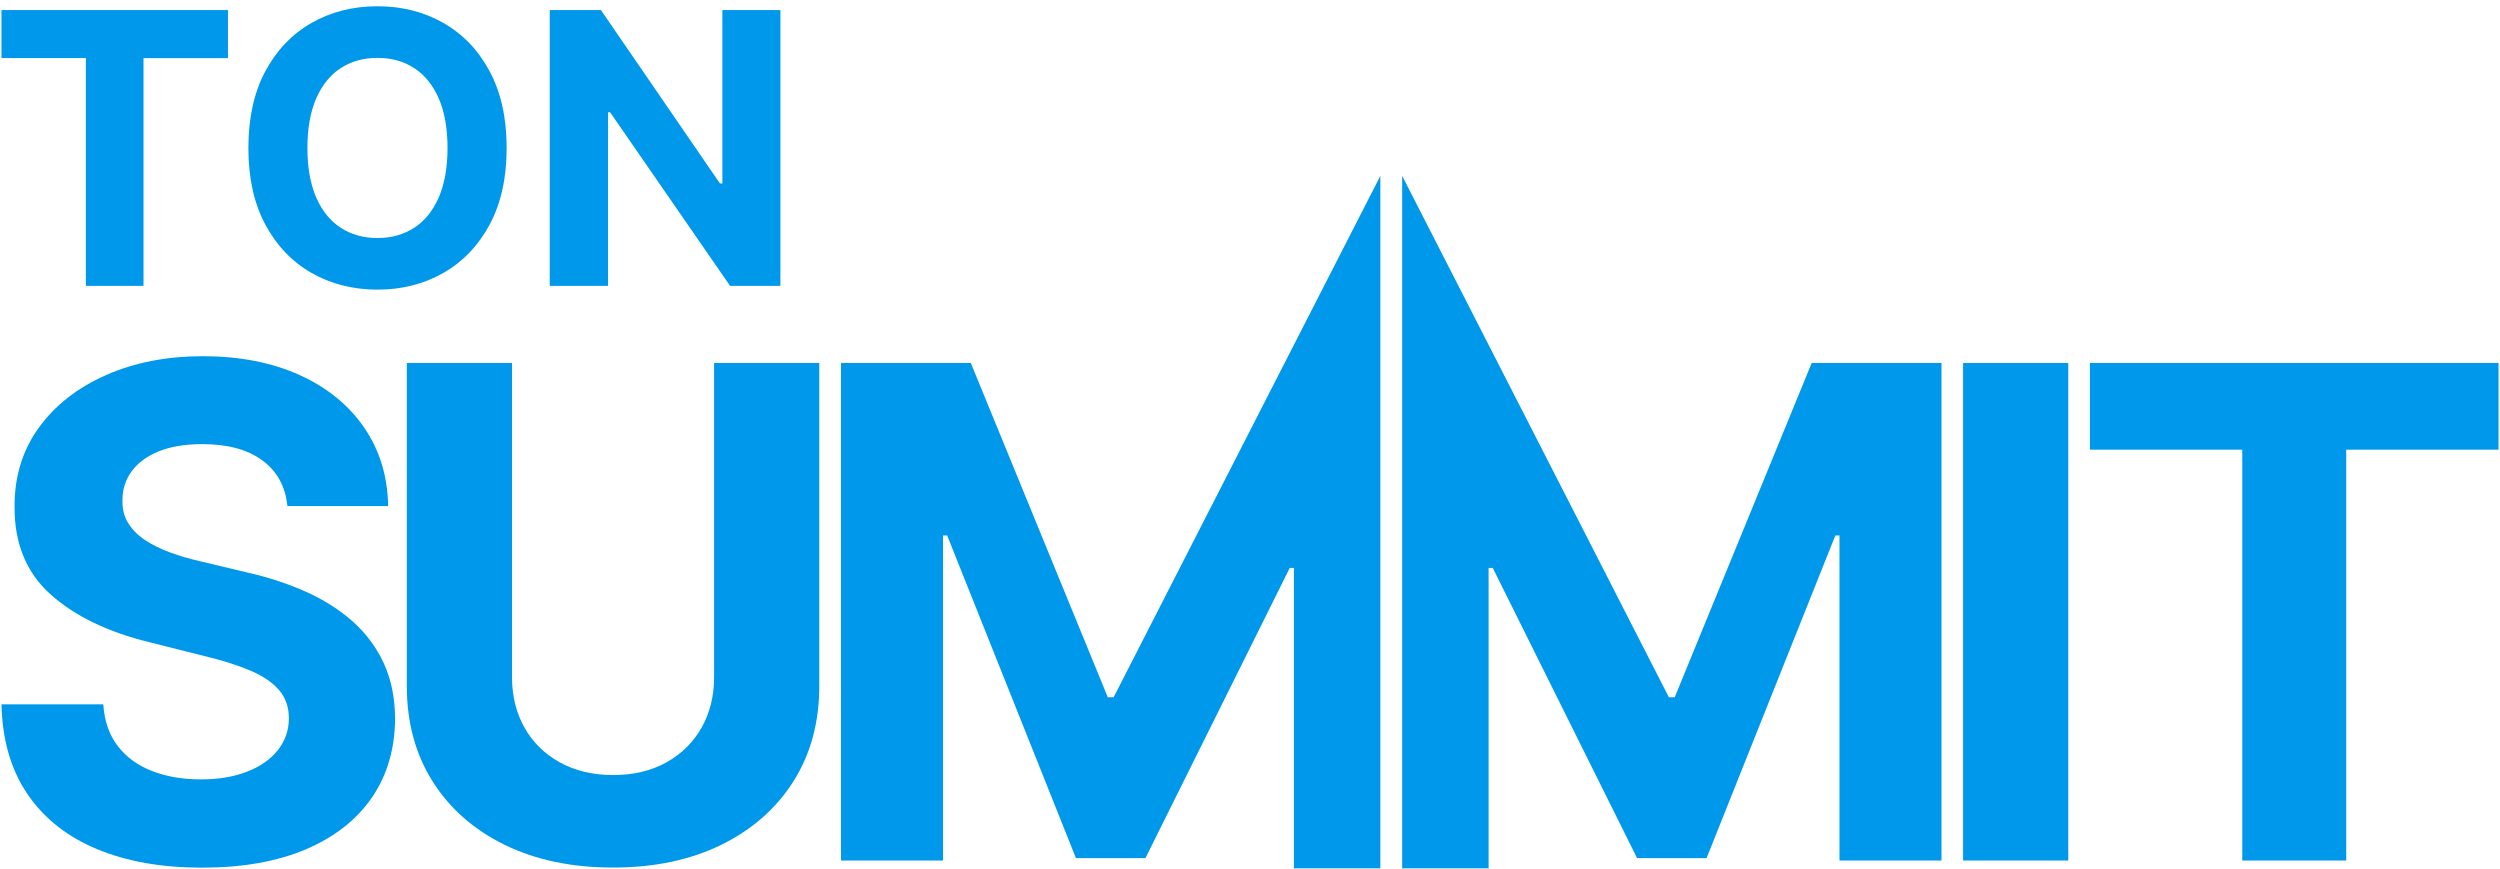 <svg width="348" height="121" viewBox="0 0 348 121" fill="none" xmlns="http://www.w3.org/2000/svg">
<g clip-path="url(#clip0_97_664)">
<path d="M40.006 70.452C39.736 67.722 38.578 65.604 36.523 64.091C34.469 62.577 31.691 61.823 28.172 61.823C25.784 61.823 23.766 62.157 22.117 62.818C20.475 63.486 19.217 64.403 18.35 65.576C17.483 66.749 17.049 68.078 17.049 69.57C17.007 70.814 17.27 71.894 17.845 72.818C18.421 73.742 19.21 74.538 20.226 75.199C21.243 75.867 22.416 76.443 23.744 76.926C25.074 77.41 26.495 77.822 28.009 78.163L34.235 79.648C37.255 80.324 40.027 81.226 42.55 82.356C45.074 83.486 47.263 84.872 49.111 86.521C50.959 88.163 52.394 90.103 53.425 92.335C54.455 94.567 54.974 97.125 54.995 100.011C54.974 104.247 53.894 107.914 51.769 111.02C49.636 114.119 46.573 116.521 42.572 118.227C38.57 119.926 33.752 120.779 28.116 120.779C22.479 120.779 17.661 119.919 13.524 118.206C9.388 116.493 6.161 113.948 3.851 110.579C1.541 107.211 0.319 103.024 0.205 98.042H14.377C14.533 100.366 15.201 102.299 16.388 103.842C17.568 105.384 19.16 106.55 21.157 107.324C23.155 108.099 25.415 108.49 27.938 108.49C30.461 108.49 32.572 108.127 34.413 107.41C36.253 106.692 37.675 105.683 38.691 104.403C39.7 103.117 40.212 101.638 40.212 99.975C40.212 98.419 39.75 97.111 38.84 96.052C37.924 94.993 36.595 94.091 34.846 93.344C33.098 92.598 30.966 91.923 28.435 91.319L20.895 89.421C15.052 87.999 10.447 85.782 7.064 82.761C3.681 79.741 2.003 75.668 2.025 70.551C2.003 66.358 3.126 62.697 5.386 59.556C7.654 56.422 10.767 53.977 14.74 52.221C18.705 50.459 23.219 49.584 28.265 49.584C33.311 49.584 37.895 50.466 41.74 52.221C45.585 53.977 48.578 56.422 50.717 59.556C52.856 62.69 53.965 66.322 54.029 70.445H39.992L40.006 70.452Z" fill="#0098EA"/>
<path d="M99.402 50.53H114.043V95.505C114.043 100.551 112.842 104.972 110.447 108.76C108.044 112.548 104.69 115.498 100.39 117.602C96.083 119.712 91.065 120.764 85.336 120.764C79.608 120.764 74.562 119.712 70.255 117.602C65.948 115.498 62.6 112.548 60.212 108.76C57.824 104.972 56.63 100.551 56.63 95.505V50.53H71.271V94.254C71.271 96.891 71.854 99.236 73.012 101.29C74.171 103.344 75.812 104.958 77.93 106.123C80.049 107.296 82.522 107.886 85.336 107.886C88.151 107.886 90.653 107.303 92.756 106.123C94.867 104.951 96.502 103.337 97.66 101.29C98.819 99.243 99.402 96.898 99.402 94.254V50.53Z" fill="#0098EA"/>
<path d="M117.077 50.53H135.137L154.206 97.061H155.016L192.145 24.481V120.871H180.112V79.052H179.537L159.444 119.449H149.771L131.846 74.538H131.271V119.784H117.07V50.53H117.077Z" fill="#0098EA"/>
<path d="M270.248 50.53H252.188L233.12 97.061H232.309L195.181 24.481V120.871H207.213V79.052H207.789L227.881 119.449H237.555L255.479 74.538H256.055V119.784H270.255V50.53H270.248Z" fill="#0098EA"/>
<path d="M287.903 50.53V119.784H273.262V50.53H287.903Z" fill="#0098EA"/>
<path d="M290.916 62.598V50.53H347.796V62.598H326.595V119.784H312.124V62.598H290.923H290.916Z" fill="#0098EA"/>
<path d="M0.205 8.085V1.397H31.733V8.092H19.978V39.791H11.954V8.085H0.205Z" fill="#0098EA"/>
<path d="M70.525 20.594C70.525 24.78 69.736 28.341 68.151 31.276C66.573 34.212 64.42 36.45 61.705 38C58.99 39.542 55.934 40.317 52.551 40.317C49.167 40.317 46.076 39.542 43.368 37.993C40.653 36.443 38.514 34.197 36.936 31.262C35.358 28.327 34.576 24.773 34.576 20.594C34.576 16.415 35.365 12.847 36.936 9.912C38.514 6.976 40.653 4.737 43.368 3.188C46.083 1.646 49.139 0.871 52.551 0.871C55.962 0.871 58.99 1.646 61.705 3.188C64.42 4.73 66.573 6.969 68.151 9.912C69.729 12.847 70.525 16.408 70.525 20.594ZM62.295 20.594C62.295 17.879 61.89 15.598 61.087 13.735C60.283 11.873 59.146 10.459 57.682 9.499C56.218 8.54 54.505 8.057 52.544 8.057C50.582 8.057 48.869 8.54 47.405 9.499C45.941 10.459 44.811 11.873 44.001 13.735C43.197 15.598 42.792 17.886 42.792 20.594C42.792 23.302 43.197 25.59 44.001 27.453C44.804 29.315 45.941 30.729 47.405 31.688C48.869 32.648 50.582 33.131 52.544 33.131C54.505 33.131 56.218 32.648 57.682 31.688C59.146 30.729 60.276 29.315 61.087 27.453C61.89 25.59 62.295 23.302 62.295 20.594Z" fill="#0098EA"/>
<path d="M108.634 1.397V39.791H101.626L84.924 15.626H84.64V39.791H76.523V1.397H83.645L100.219 25.541H100.553V1.397H108.634Z" fill="#0098EA"/>
</g>
<defs>
<clipPath id="clip0_97_664">
<rect width="347.591" height="120" fill="white" transform="translate(0.205 0.871)"/>
</clipPath>
</defs>
</svg>
